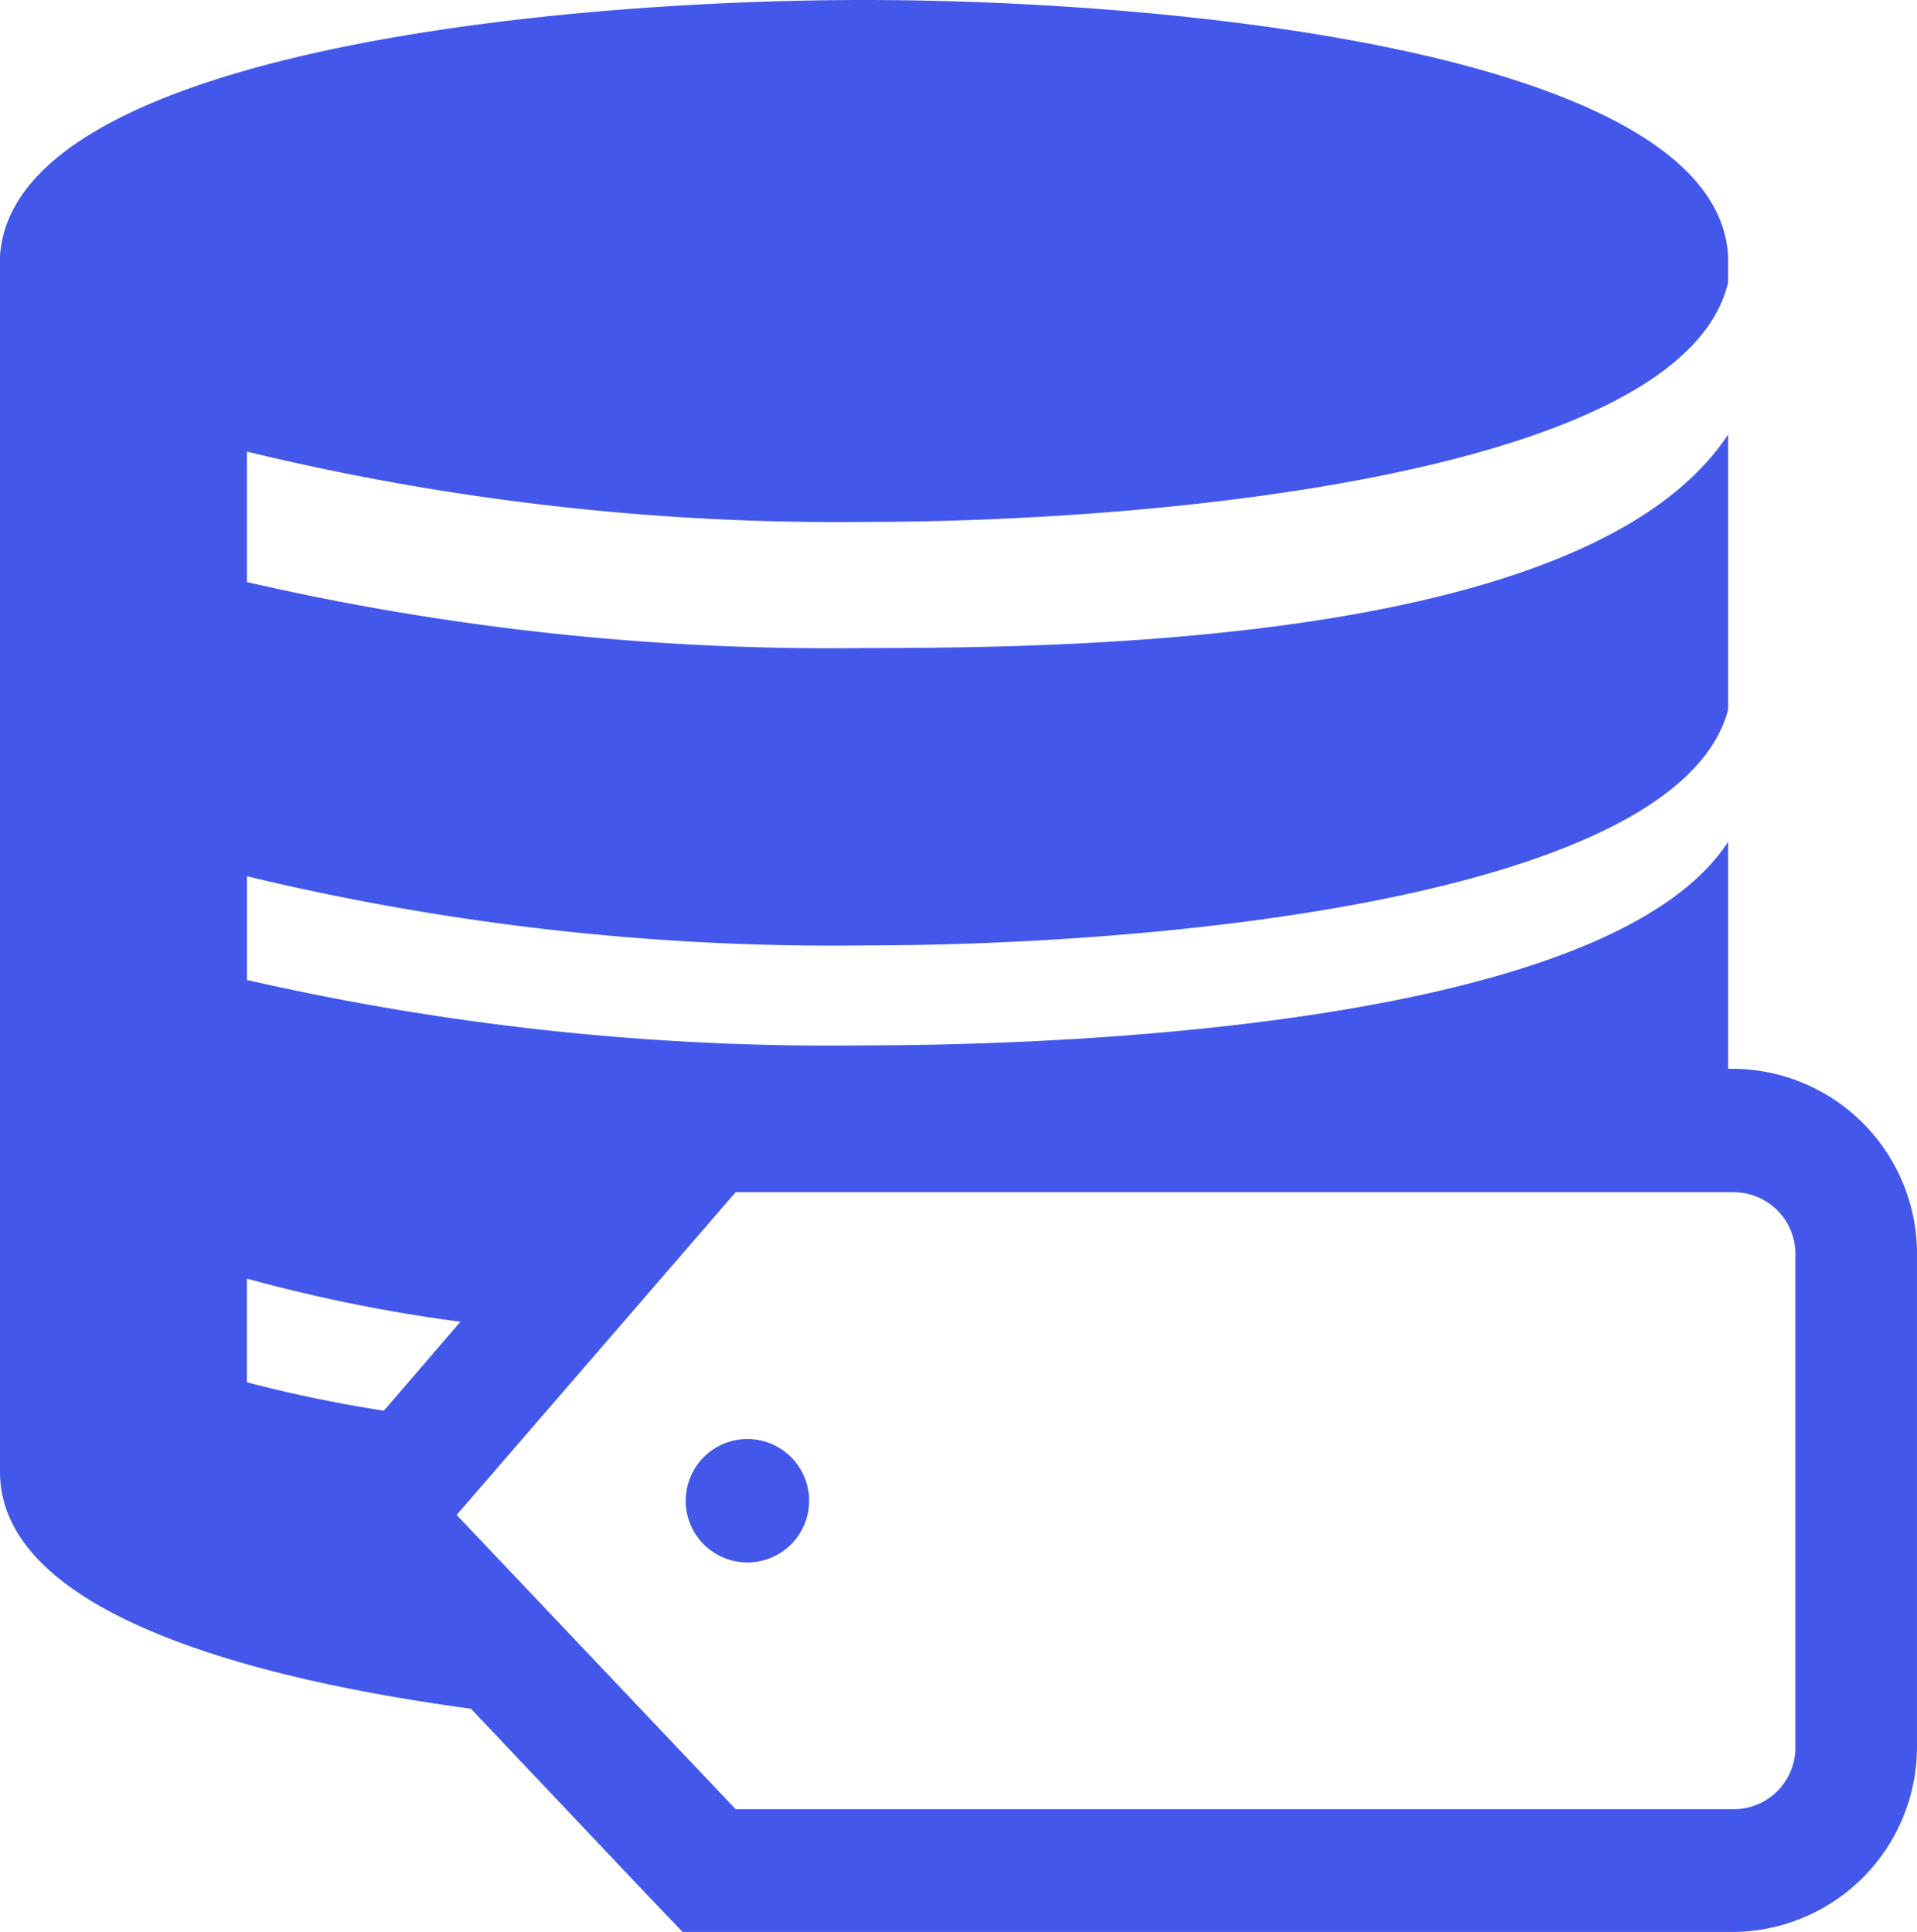 <?xml version="1.0" encoding="UTF-8"?>
<svg xmlns="http://www.w3.org/2000/svg" id="Layer_4" data-name="Layer 4" width="69.267" height="69.824" viewBox="0 0 69.267 69.824">
  <path id="Pfad_78" data-name="Pfad 78" d="M17.34,27a2.23,2.23,0,1,0,2.23,2.23A2.23,2.23,0,0,0,17.34,27Z" transform="translate(9.666 25.006)" fill="#4358ea"></path>
  <path id="Pfad_79" data-name="Pfad 79" d="M66.643,42.305h-.2V34.1c-4.237,6.534-23.327,7.359-31.221,7.359a94.622,94.622,0,0,1-22.3-2.364V35.347a90.519,90.519,0,0,0,22.3,2.5c11.15,0,29.437-1.829,31.221-8.519V19.38C61.514,26.873,43.049,27.1,35.221,27.1a93.932,93.932,0,0,1-22.3-2.386V20a90.52,90.52,0,0,0,22.3,2.542c11.15,0,29.616-1.851,31.221-8.653v-.959C66.019,5.642,46.729,3.68,35.221,3.68S4.468,5.642,4,12.935V56.868c0,4.817,8.118,7.359,17.016,8.564l6.333,6.69L28.665,73.5H66.576a6.69,6.69,0,0,0,6.69-6.69V48.839A6.69,6.69,0,0,0,66.643,42.305ZM12.92,53.634V49.887a57.512,57.512,0,0,0,7.716,1.561L17.871,54.66a48.586,48.586,0,0,1-4.951-1.026Zm55.953,13.2a2.23,2.23,0,0,1-2.23,2.23H30.583L20.5,58.429l10.08-11.663H66.643A2.23,2.23,0,0,1,68.873,49Z" transform="translate(-4 -3.68)" fill="#4358ea"></path>
</svg>
